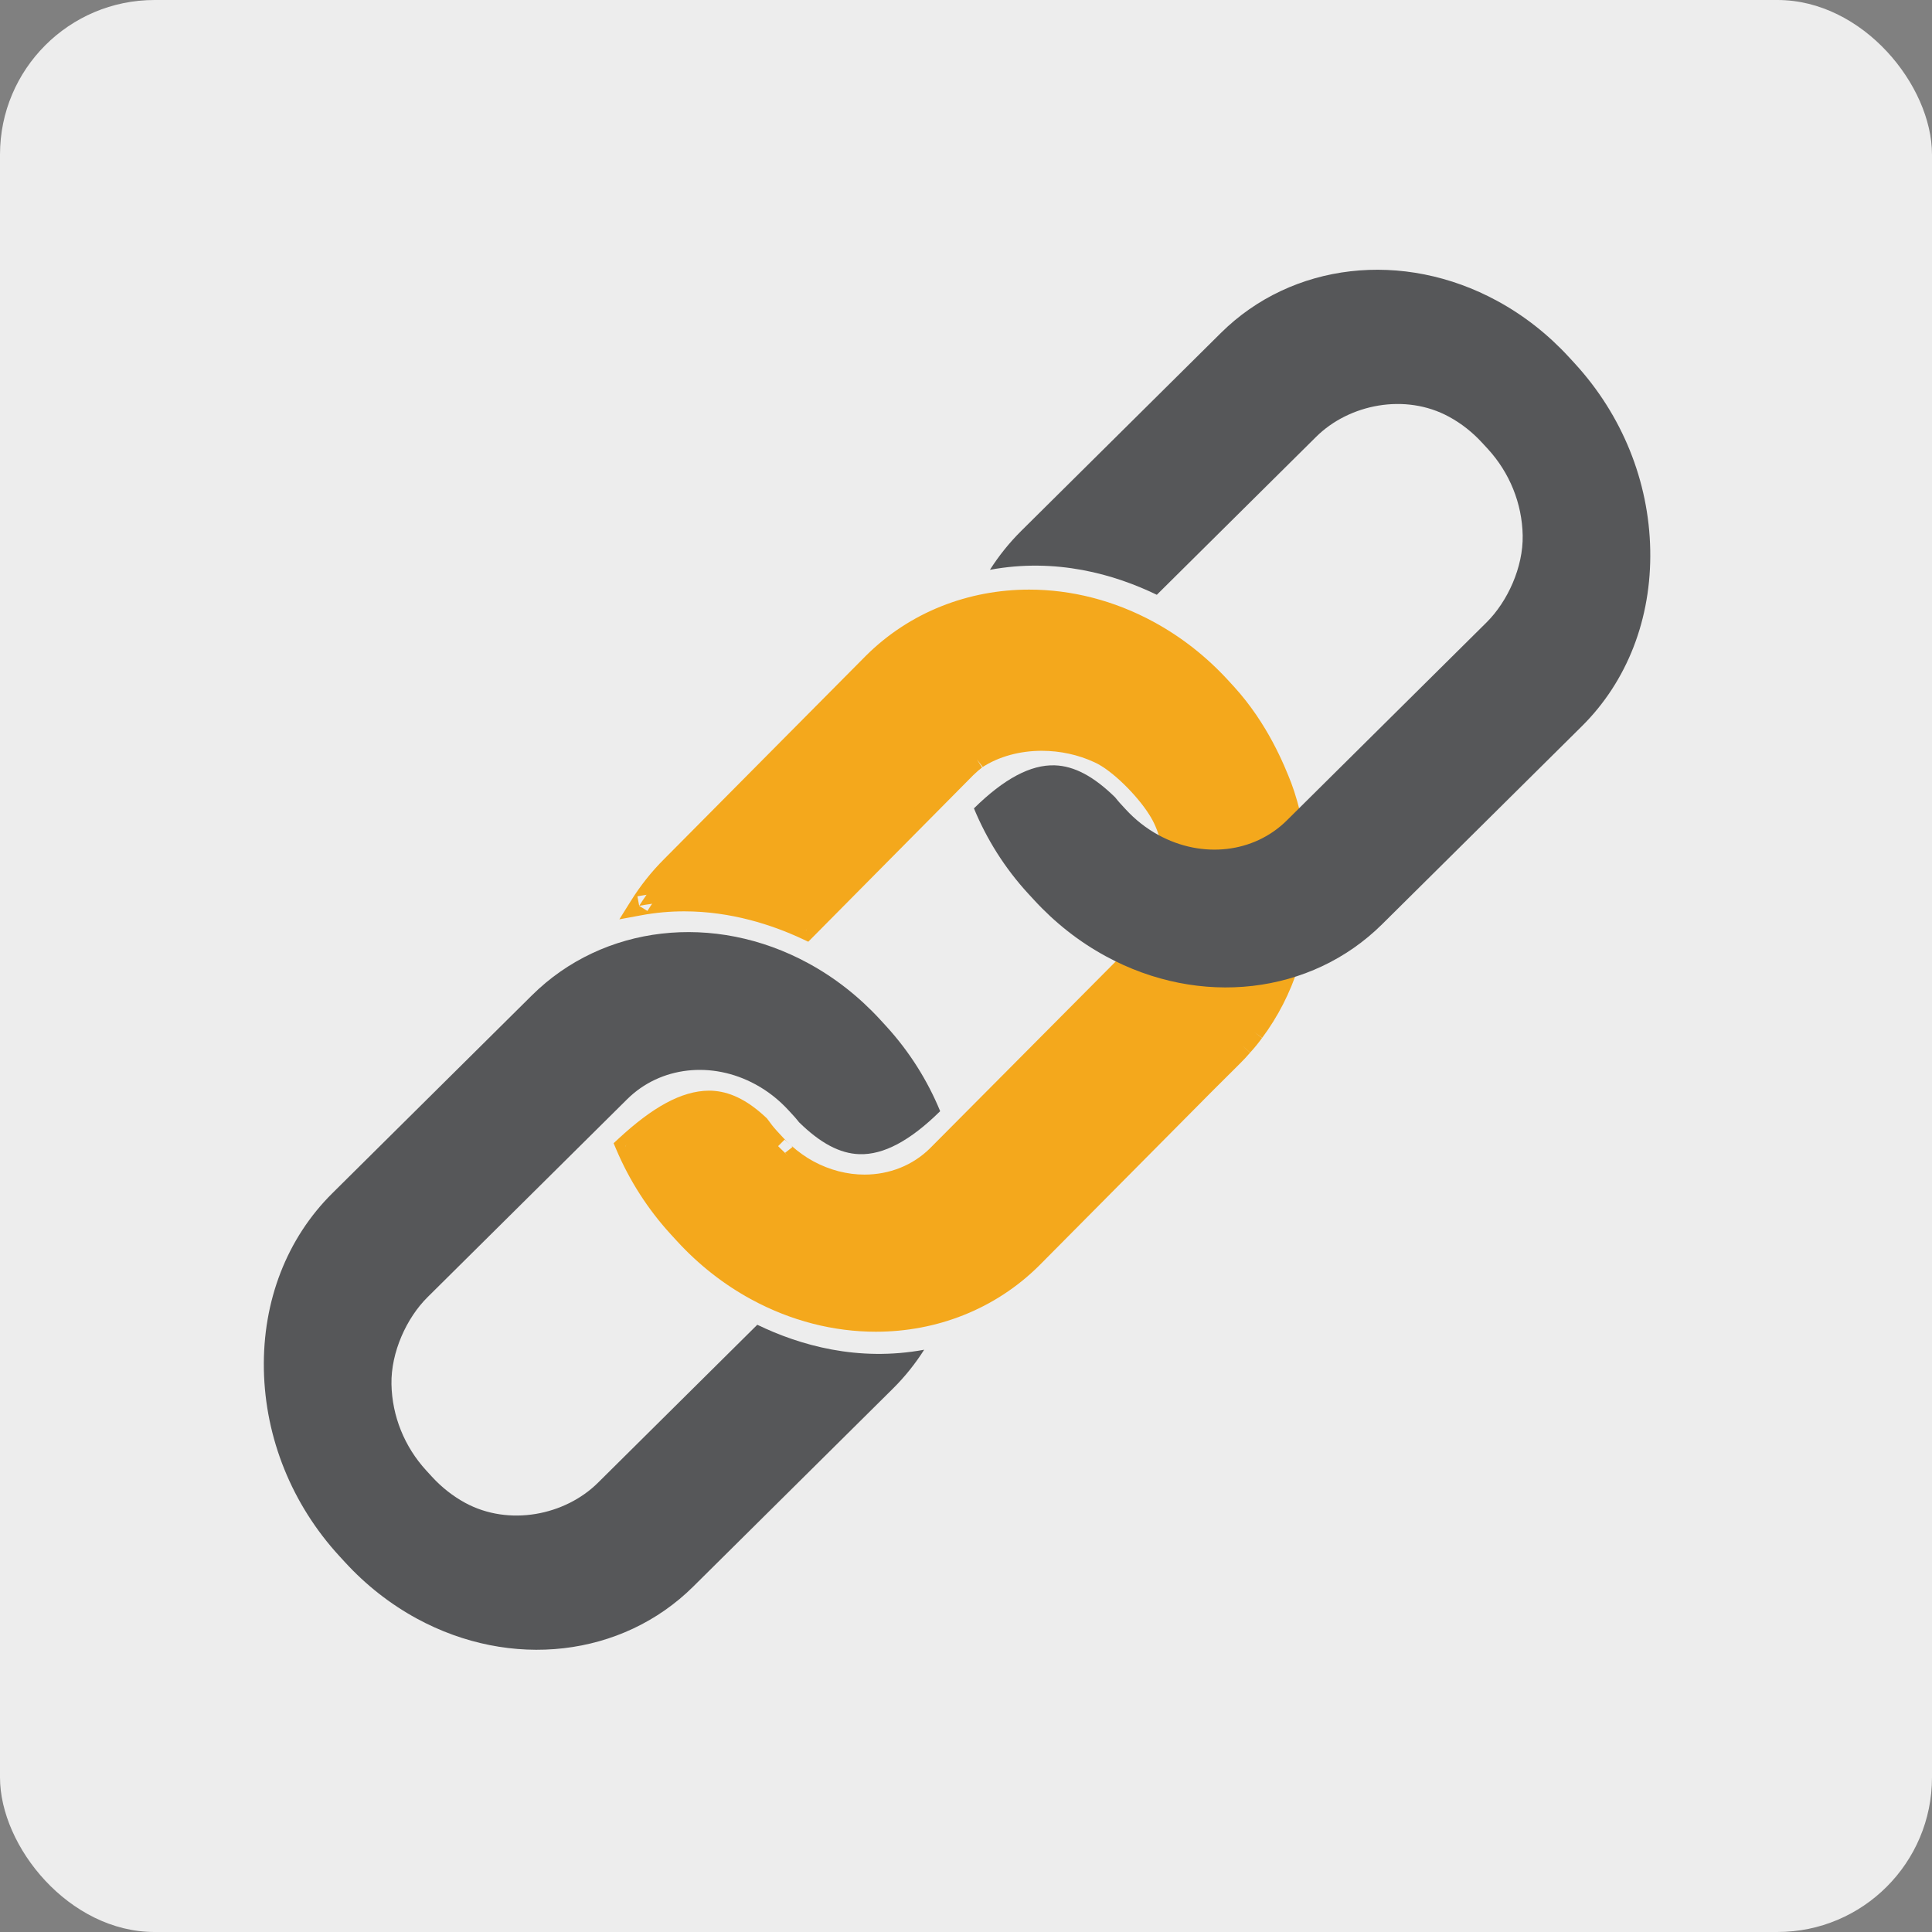 <?xml version="1.0" encoding="UTF-8"?>
<svg xmlns="http://www.w3.org/2000/svg" width="100" height="100" viewBox="0 0 100 100">
  <rect x="0" y="0" width="100" height="100" fill="#808080" stroke="none"/>
  <g fill="none" fill-rule="evenodd">
    <rect width="100" height="100" fill="#EDEDED" rx="8"></rect>
    <path fill="#EDEDED" d="M89.479,80.971 C89.479,85.649 85.65,89.477 80.972,89.477 L18.165,89.477 C13.487,89.477 9.659,85.649 9.659,80.971 L9.659,18.164 C9.659,13.486 13.487,9.658 18.165,9.658 L80.972,9.658 C85.65,9.658 89.479,13.486 89.479,18.164 L89.479,80.971 Z M86.631,4 L12.506,4 C7.828,4 4,7.827 4,12.506 L4,86.63 C4,91.308 7.828,95.136 12.506,95.136 L86.631,95.136 C91.309,95.136 95.137,91.308 95.137,86.63 L95.137,12.506 C95.137,7.827 91.309,4 86.631,4 Z"></path>
    <g transform="translate(4 4)">
      <path fill="#565759" d="M35.197,64.569 L26.948,72.749 C25.244,74.437 22.342,75.018 20.072,73.784 C19.44,73.438 18.864,72.986 18.363,72.441 L18.064,72.114 C16.934,70.883 16.294,69.297 16.262,67.645 C16.231,65.995 17.045,64.215 18.132,63.139 L28.468,52.889 C30.173,51.202 32.843,50.895 35.11,52.131 C35.743,52.475 36.318,52.927 36.82,53.474 L37.118,53.799 C37.203,53.891 37.278,53.989 37.357,54.086 C38.462,55.171 39.472,55.708 40.482,55.74 C41.727,55.781 43.107,55.049 44.663,53.514 C44.013,51.936 43.079,50.434 41.857,49.102 L41.558,48.776 C40.471,47.593 39.223,46.612 37.846,45.862 C32.966,43.204 27.216,43.869 23.536,47.515 L13.199,57.764 C10.848,60.096 9.591,63.338 9.658,66.889 C9.727,70.442 11.112,73.869 13.559,76.535 L13.858,76.861 C14.945,78.046 16.194,79.025 17.57,79.775 C22.451,82.432 28.201,81.768 31.88,78.123 L42.218,67.874 C42.84,67.257 43.377,66.583 43.835,65.862 C40.411,66.495 37.399,65.634 35.197,64.569"></path>
      <path fill="#F4A81C" d="M58.39,52.127 L59.813,50.712 C59.994,50.53 60.166,50.343 60.334,50.15 C60.556,49.908 60.744,49.676 60.924,49.426 C62.549,47.248 63.399,44.521 63.336,41.581 C63.302,39.907 62.731,37.637 62.371,36.715 C62.013,35.792 61.179,33.719 59.498,31.876 L59.2,31.55 C58.113,30.365 56.864,29.385 55.488,28.636 C50.607,25.977 44.857,26.641 41.179,30.289 L30.745,40.802 C30.105,41.438 29.552,42.139 29.084,42.886 C32.572,42.236 35.677,43.183 37.73,44.142 L46.036,35.755 C46.2,35.593 46.376,35.444 46.56,35.302 C48.329,34.144 50.868,34.064 52.882,35.011 C53.911,35.496 55.203,36.802 55.902,37.891 C56.476,38.774 56.71,39.849 56.732,40.838 C56.767,42.488 55.954,44.268 54.87,45.346 L44.494,55.785 C42.79,57.474 40.121,57.778 37.854,56.544 C37.415,56.305 37.009,56.012 36.631,55.676 L36.625,55.68 L36.604,55.651 C36.445,55.51 36.289,55.359 36.144,55.201 L35.845,54.875 C35.654,54.667 35.483,54.446 35.322,54.222 C34.489,53.438 33.723,53.033 32.942,52.963 C31.678,52.849 30.166,53.62 28.358,55.301 C29.004,56.827 29.92,58.278 31.107,59.571 L31.406,59.898 C32.492,61.083 33.741,62.063 35.117,62.812 C39.997,65.47 45.748,64.806 49.427,61.159 L58.39,52.127"></path>
      <path fill="#F4A81C" d="M58.39,52.127 L58.742,52.481 L60.164,51.065 C60.358,50.875 60.537,50.678 60.71,50.481 L60.334,50.15 L60.704,50.486 C60.937,50.231 61.14,49.982 61.33,49.716 L60.924,49.426 L61.325,49.725 C62.963,47.529 63.841,44.805 63.84,41.879 C63.84,41.776 63.839,41.673 63.836,41.571 L63.835,41.529 L63.836,41.57 C63.793,39.795 63.221,37.533 62.838,36.534 L62.838,36.533 C62.472,35.596 61.617,33.458 59.869,31.539 L59.86,31.53 L59.569,31.212 L59.54,31.181 L59.569,31.212 C58.446,29.988 57.153,28.972 55.727,28.196 C53.661,27.071 51.44,26.518 49.271,26.518 C46.132,26.517 43.099,27.679 40.827,29.934 L30.391,40.45 L30.394,40.447 C29.724,41.111 29.147,41.843 28.661,42.62 L28.057,43.585 L29.177,43.377 C29.945,43.234 30.694,43.171 31.416,43.171 C33.844,43.171 35.982,43.878 37.518,44.595 L37.836,44.744 L46.392,36.106 L46.39,36.109 C46.533,35.967 46.694,35.831 46.866,35.698 L46.56,35.302 L46.832,35.721 C47.701,35.152 48.798,34.861 49.923,34.861 C50.865,34.861 51.822,35.065 52.668,35.464 C53.55,35.865 54.844,37.15 55.482,38.161 L55.484,38.166 L55.483,38.164 C55.99,38.941 56.214,39.93 56.233,40.849 L56.234,40.939 C56.241,42.396 55.484,44.042 54.519,44.992 L44.141,55.432 L44.143,55.43 C43.235,56.33 42.024,56.796 40.747,56.797 C39.864,56.797 38.95,56.57 38.093,56.105 C37.692,55.886 37.316,55.616 36.964,55.302 L36.611,54.987 L36.272,55.327 L36.625,55.68 L37.018,55.37 L36.994,55.341 L36.969,55.309 L36.938,55.28 C36.787,55.145 36.644,55.007 36.512,54.861 L36.213,54.537 C36.04,54.349 35.882,54.145 35.729,53.931 L35.7,53.892 L35.664,53.857 C34.787,53.03 33.915,52.548 32.987,52.465 C32.891,52.456 32.793,52.452 32.696,52.452 C31.261,52.462 29.752,53.33 28.018,54.934 L27.761,55.173 L27.898,55.496 C28.566,57.072 29.513,58.574 30.739,59.91 L31.037,60.235 C32.16,61.46 33.453,62.476 34.877,63.251 C36.944,64.377 39.165,64.93 41.334,64.93 C44.474,64.931 47.506,63.768 49.779,61.514 L58.744,52.479 L58.742,52.481 L58.39,52.127 L58.035,51.774 L49.072,60.807 L49.075,60.804 C46.996,62.863 44.229,63.929 41.334,63.93 C39.335,63.93 37.279,63.42 35.356,62.373 C34.03,61.65 32.825,60.705 31.775,59.56 L31.476,59.233 C30.328,57.983 29.444,56.581 28.819,55.105 L28.358,55.301 L28.699,55.667 C30.349,54.125 31.704,53.44 32.696,53.452 L32.898,53.461 C33.529,53.518 34.191,53.845 34.98,54.586 L35.322,54.222 L34.915,54.514 C35.084,54.749 35.268,54.984 35.476,55.212 L35.775,55.539 L35.776,55.54 C35.936,55.713 36.102,55.874 36.269,56.023 L36.604,55.651 L36.211,55.963 L36.234,55.991 L36.582,56.431 L36.984,56.028 L36.631,55.676 L36.298,56.049 C36.702,56.409 37.14,56.724 37.614,56.982 C38.615,57.527 39.694,57.797 40.747,57.797 C42.268,57.798 43.743,57.234 44.847,56.14 L44.85,56.137 L55.226,45.699 L55.224,45.701 C56.382,44.539 57.226,42.724 57.233,40.939 L57.232,40.828 L57.232,40.827 C57.207,39.769 56.96,38.607 56.322,37.619 L56.323,37.621 C55.564,36.455 54.272,35.126 53.095,34.559 C52.105,34.094 51.008,33.861 49.923,33.861 C48.629,33.862 47.345,34.192 46.286,34.884 L46.269,34.895 L46.252,34.907 C46.06,35.057 45.868,35.218 45.685,35.4 L37.373,43.79 L37.73,44.142 L37.941,43.689 C36.313,42.929 34.039,42.172 31.416,42.172 C30.637,42.171 29.826,42.239 28.993,42.394 L29.084,42.886 L29.509,43.151 C29.955,42.436 30.485,41.765 31.098,41.158 L41.534,30.641 L41.531,30.644 C43.609,28.584 46.375,27.519 49.271,27.518 C51.27,27.518 53.327,28.028 55.248,29.075 C56.576,29.797 57.781,30.742 58.831,31.888 L59.129,32.213 C60.741,33.979 61.553,35.988 61.906,36.896 C62.24,37.742 62.81,40.018 62.836,41.591 C62.839,41.687 62.84,41.783 62.84,41.879 C62.84,44.606 62.025,47.112 60.523,49.127 L60.52,49.13 L60.517,49.135 C60.35,49.368 60.175,49.584 59.965,49.814 L59.961,49.817 L59.958,49.82 C59.795,50.007 59.631,50.187 59.459,50.356 L58.036,51.772 L58.035,51.774 L58.39,52.127"></path>
      <path fill="#565759" d="M55.877,26.786 L64.126,18.607 C65.831,16.918 68.734,16.336 71.002,17.572 C71.636,17.916 72.21,18.368 72.712,18.914 L73.013,19.24 C74.142,20.472 74.781,22.059 74.814,23.71 C74.846,25.36 74.029,27.139 72.944,28.215 L62.606,38.465 C60.903,40.154 58.233,40.459 55.965,39.223 C55.331,38.879 54.758,38.427 54.255,37.88 L53.956,37.554 C53.871,37.463 53.797,37.365 53.719,37.27 C52.612,36.185 51.605,35.647 50.594,35.614 C49.349,35.573 47.969,36.306 46.411,37.841 C47.063,39.419 47.995,40.921 49.219,42.253 L49.519,42.578 C50.605,43.762 51.853,44.743 53.23,45.492 C58.109,48.15 63.859,47.486 67.538,43.839 L77.876,33.59 C80.228,31.259 81.484,28.017 81.416,24.465 C81.35,20.912 79.963,17.487 77.517,14.82 L77.218,14.494 C76.129,13.309 74.882,12.329 73.504,11.58 C68.624,8.922 62.873,9.586 59.194,13.233 L48.856,23.482 C48.236,24.098 47.697,24.773 47.239,25.493 C50.663,24.86 53.676,25.721 55.877,26.786"></path>
    </g>
  </g>
</svg>
